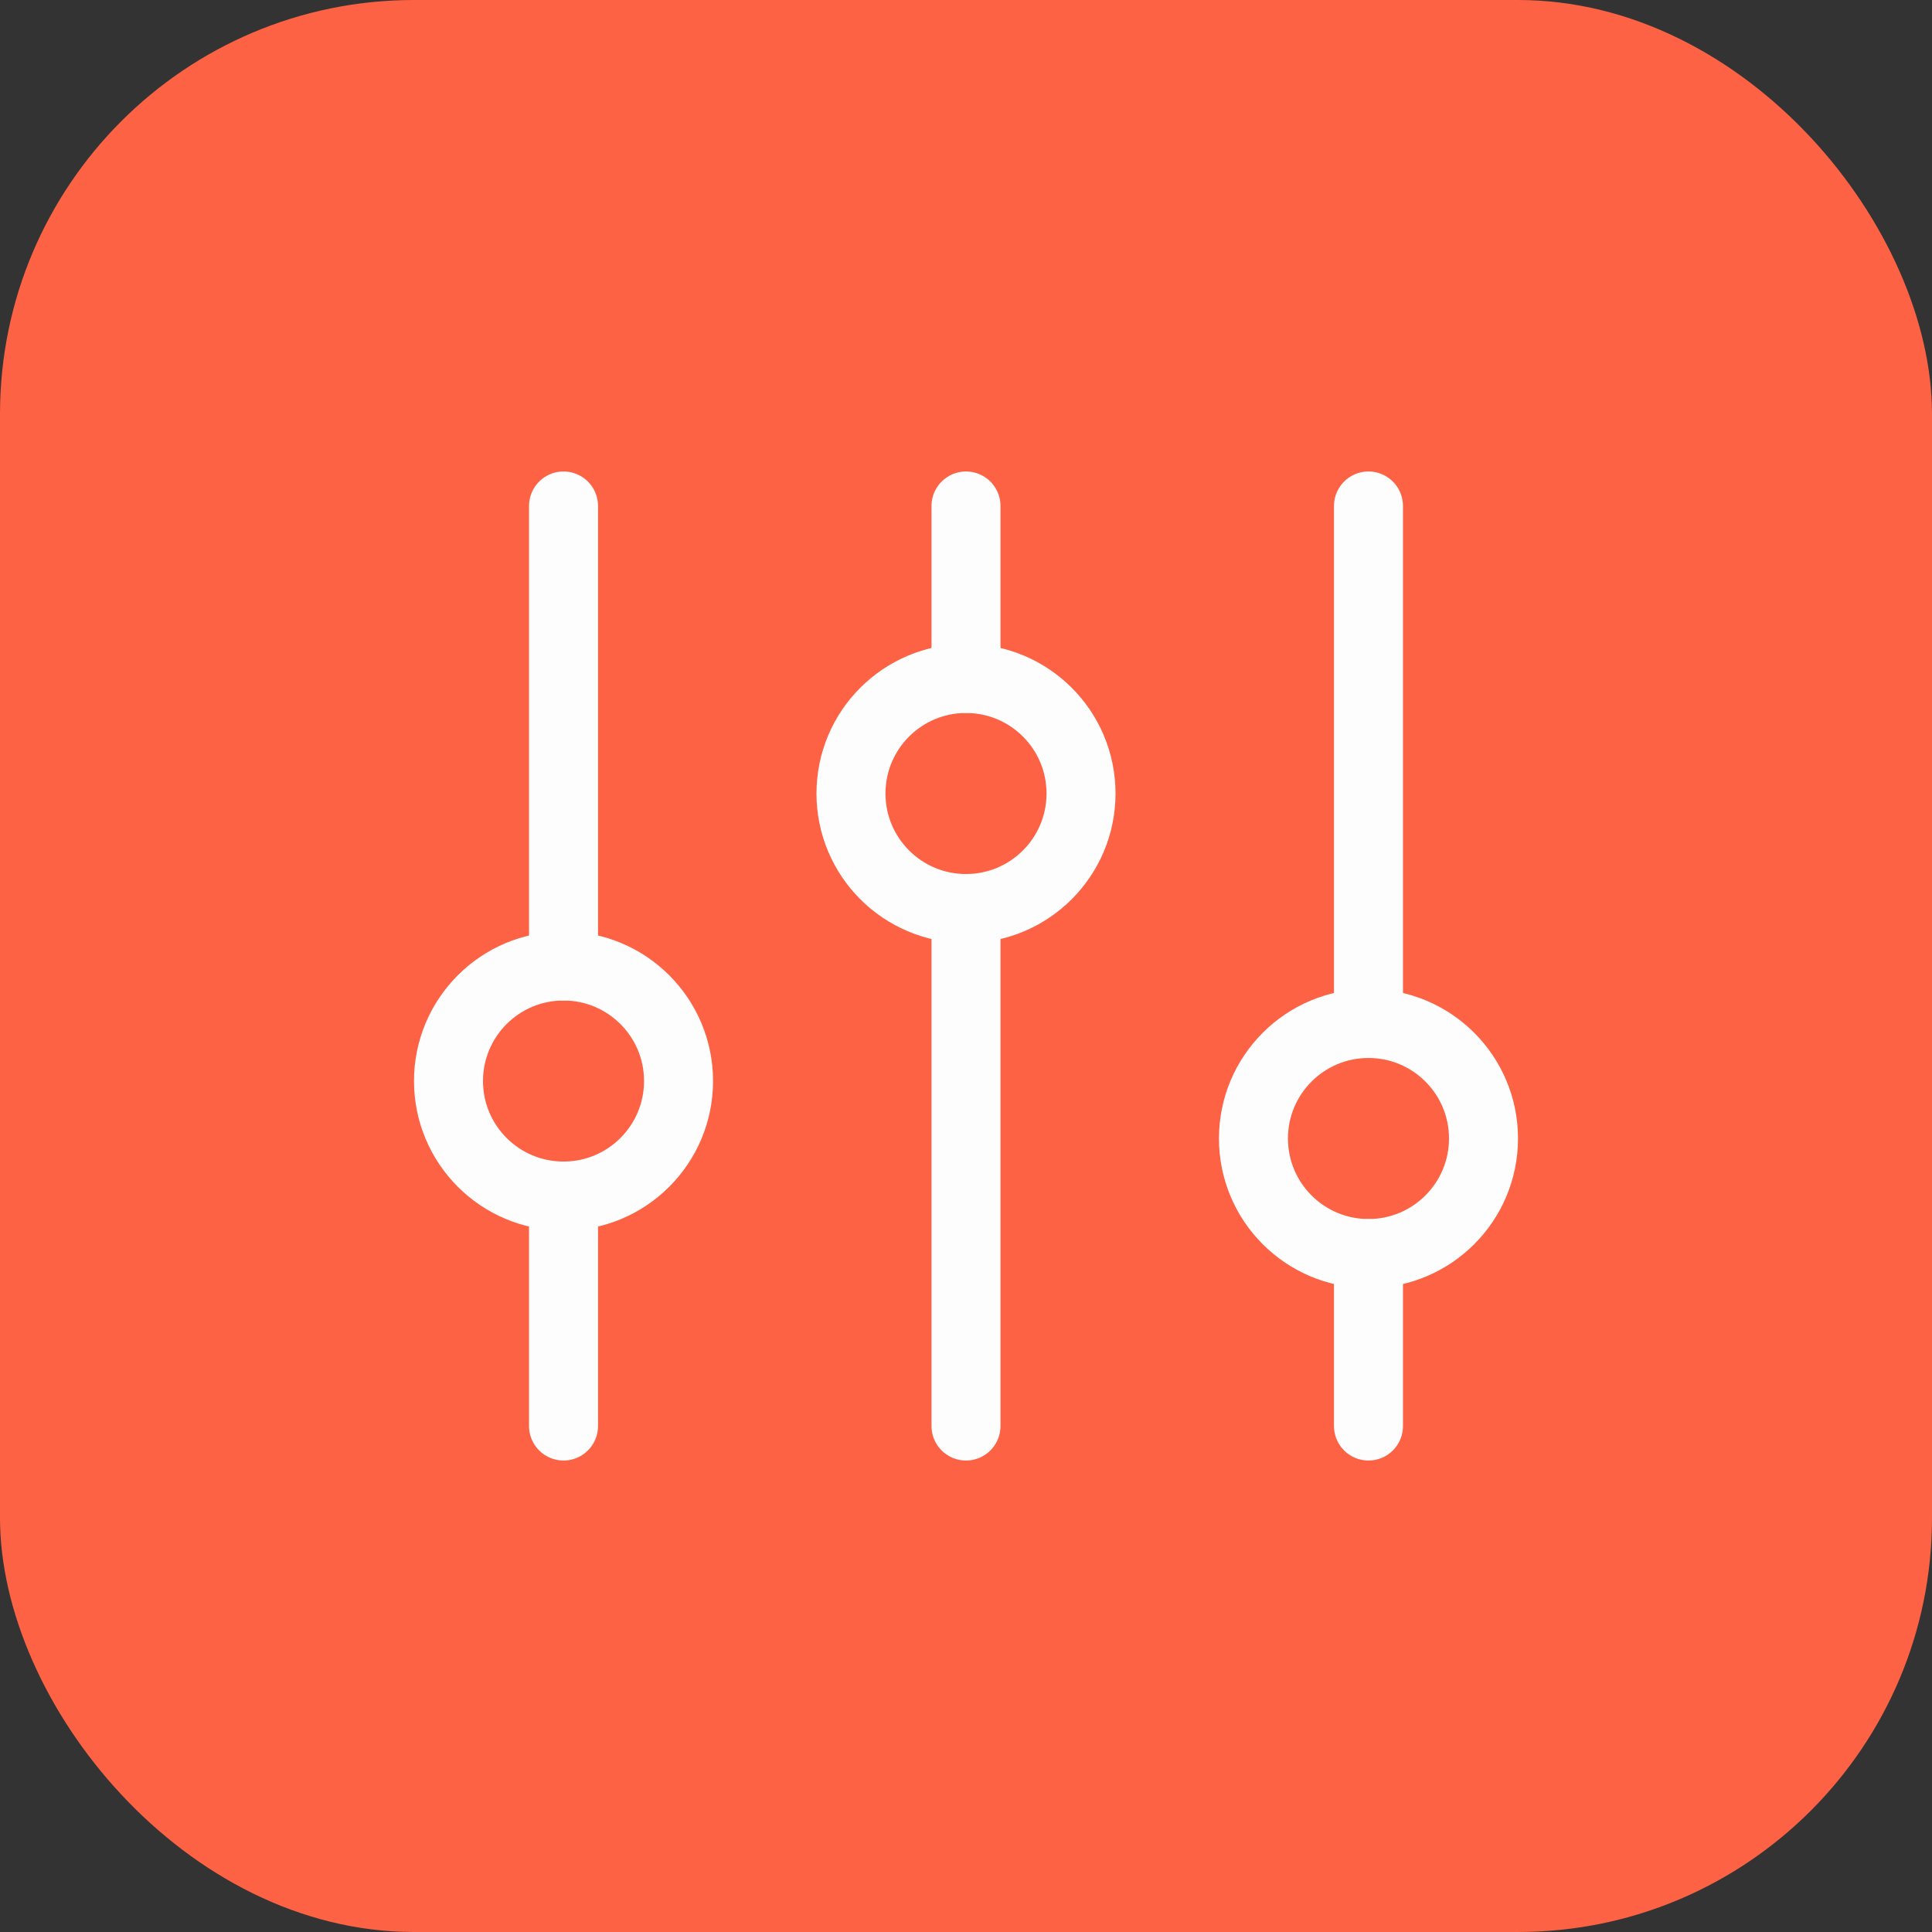 <?xml version="1.0" encoding="UTF-8"?> <svg xmlns="http://www.w3.org/2000/svg" width="28" height="28" viewBox="0 0 28 28" fill="none"><rect x="0" y="0" width="28" height="28" fill="#333333" stroke="none"/> <rect width="28" height="28" rx="6" fill="#FD6244"></rect> <path d="M8.167 14L8.167 7.333" stroke="#FDFDFD" stroke-linecap="round"></path> <path d="M19.833 20.667L19.833 18.167" stroke="#FDFDFD" stroke-linecap="round"></path> <path d="M8.167 20.667L8.167 17.334" stroke="#FDFDFD" stroke-linecap="round"></path> <path d="M19.833 14.833L19.833 7.333" stroke="#FDFDFD" stroke-linecap="round"></path> <path d="M14 9.833L14 7.333" stroke="#FDFDFD" stroke-linecap="round"></path> <path d="M14 20.667L14 13.167" stroke="#FDFDFD" stroke-linecap="round"></path> <circle cx="8.167" cy="15.667" r="1.667" stroke="#FDFDFD" stroke-linecap="round"></circle> <circle cx="14" cy="11.5" r="1.667" stroke="#FDFDFD" stroke-linecap="round"></circle> <circle cx="19.833" cy="16.5" r="1.667" stroke="#FDFDFD" stroke-linecap="round"></circle> </svg> 